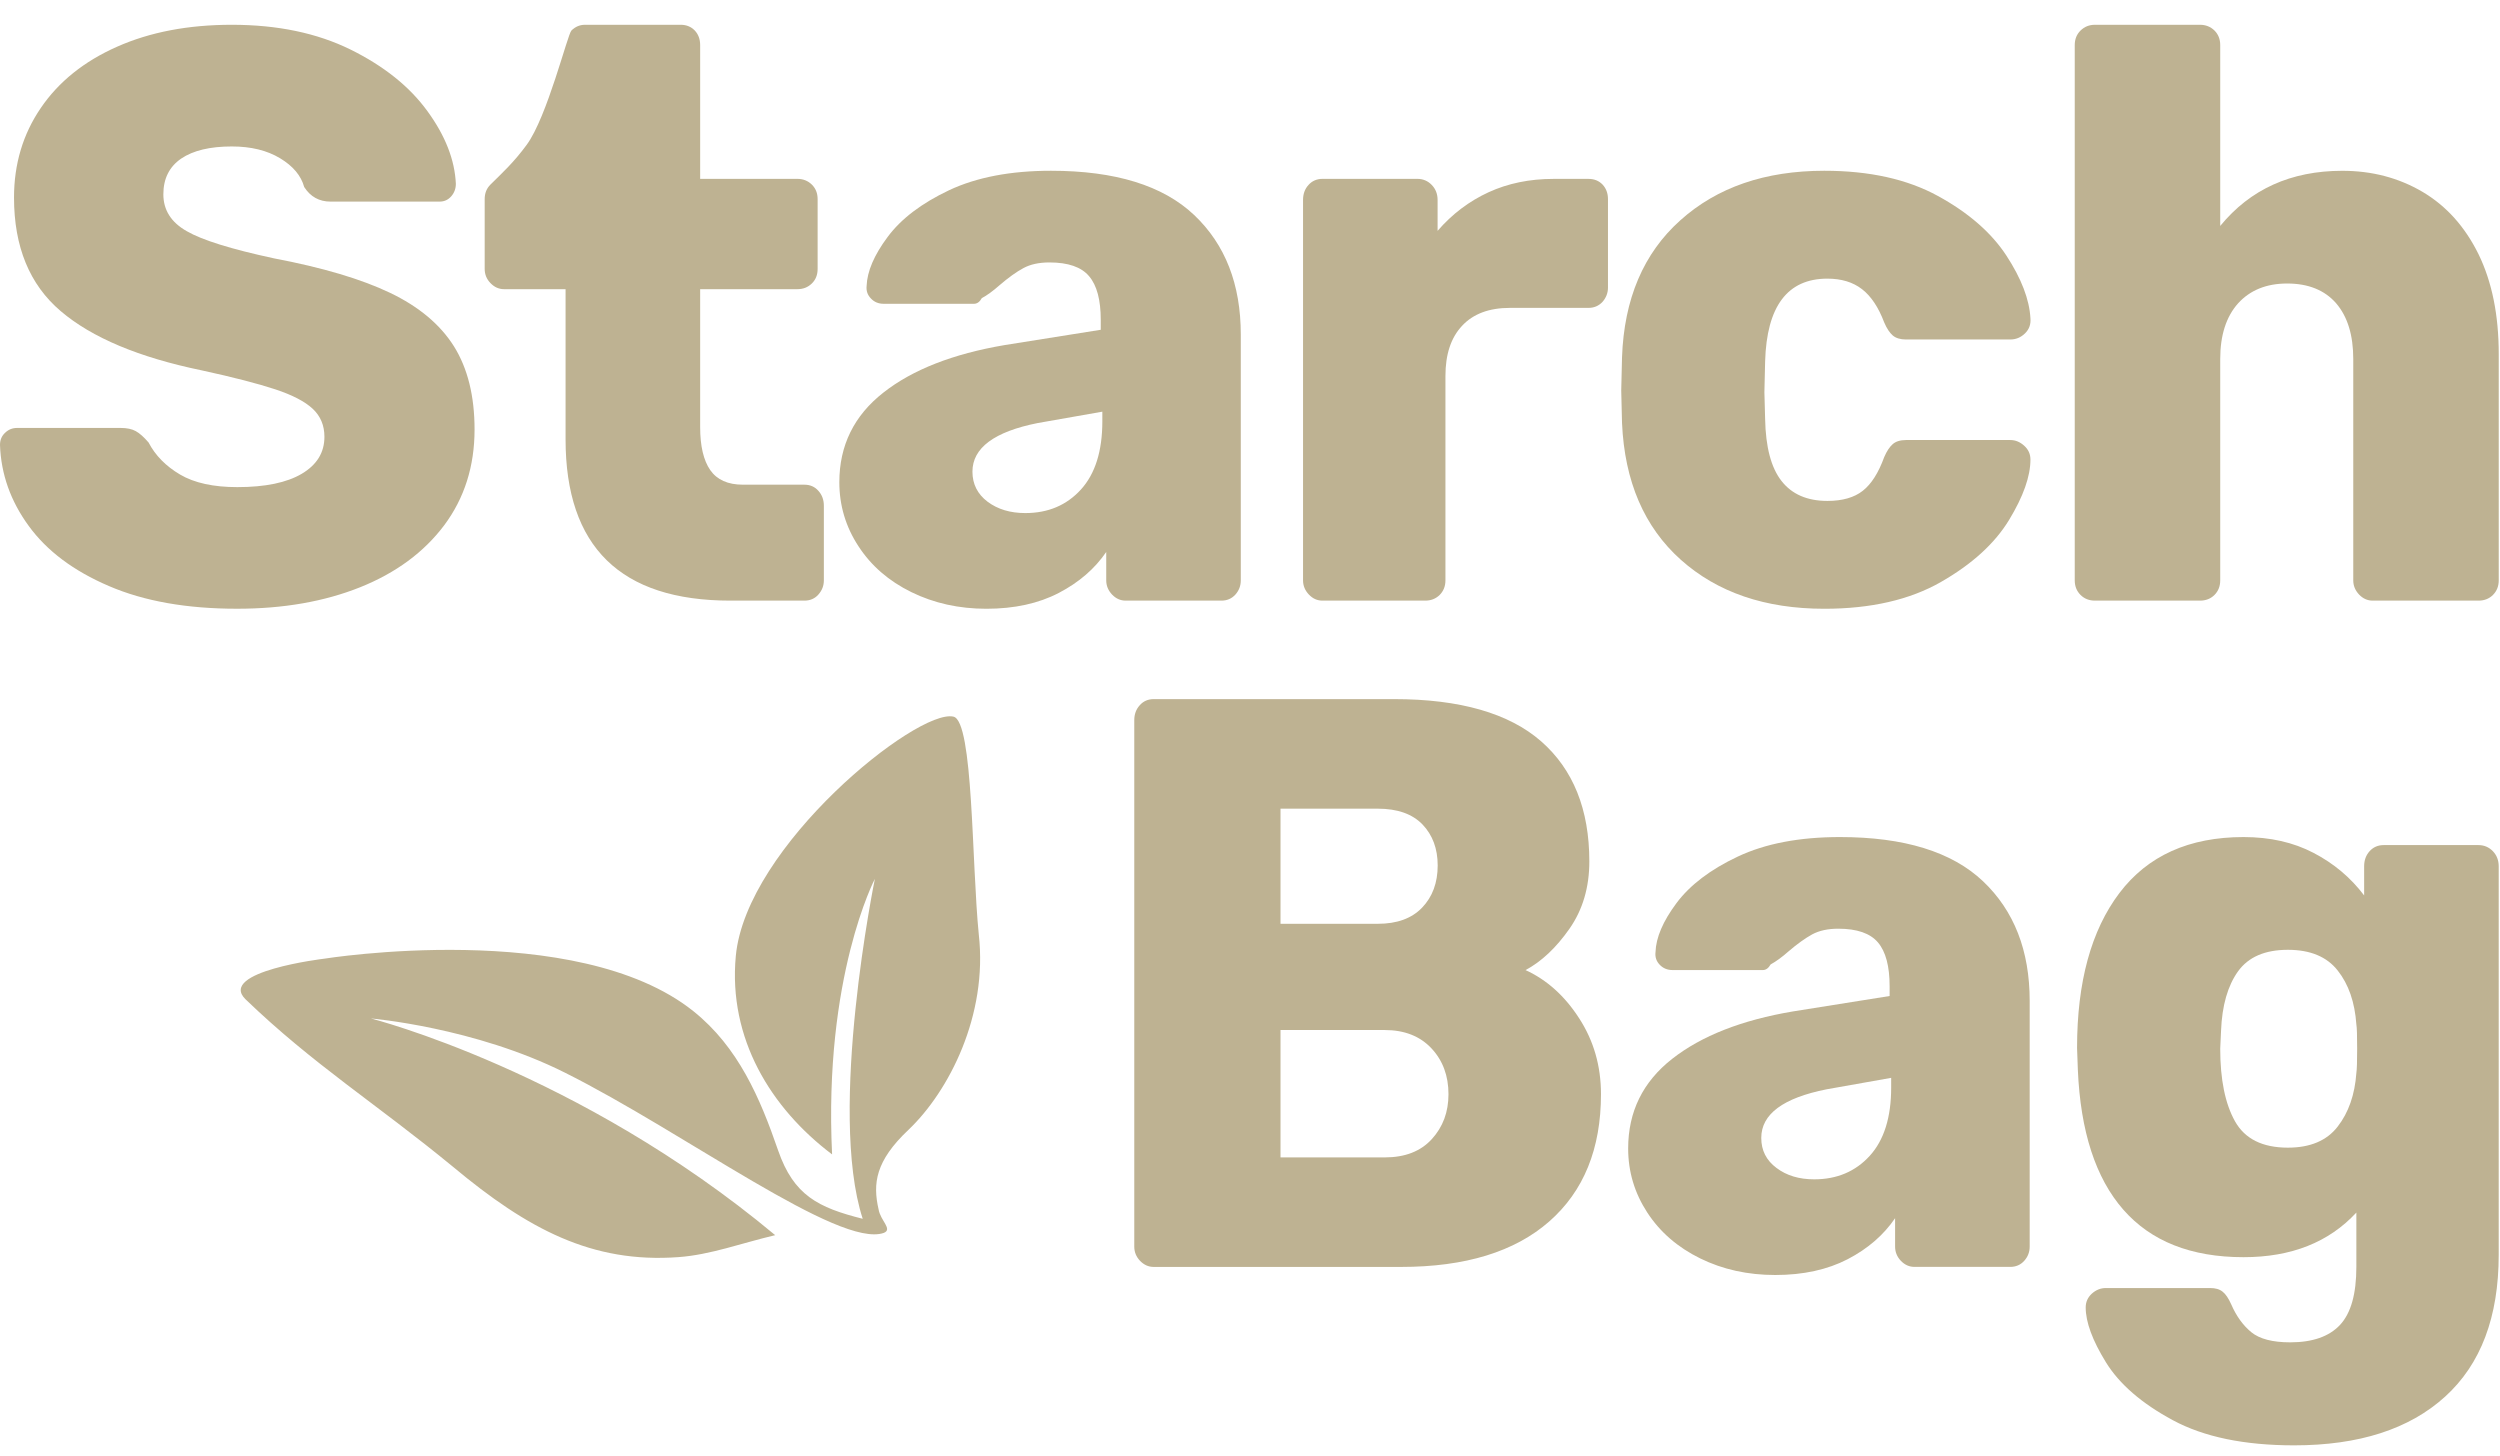 <svg xmlns="http://www.w3.org/2000/svg" width="79" height="46" viewBox="0 0 79 46" fill="none"><path fill-rule="evenodd" clip-rule="evenodd" d="M11.722 32.184C11.722 32.184 18.277 33.843 24.496 39.031C23.426 39.284 22.454 39.651 21.442 39.725C18.709 39.926 16.673 38.838 14.318 36.873C11.88 34.869 9.89 33.632 7.755 31.574C6.872 30.697 10.235 30.296 10.235 30.296C10.235 30.296 18.221 29.009 21.908 31.951C23.331 33.088 24.02 34.702 24.59 36.357C25.081 37.773 25.854 38.16 27.262 38.514C26.147 35.089 27.646 27.772 27.646 27.772C27.646 27.772 26.023 30.865 26.294 36.479C24.354 35.015 23.01 32.814 23.251 30.213C23.574 26.731 28.985 22.383 30.13 22.646C30.76 22.793 30.702 27.267 30.93 29.532C31.218 32.08 29.989 34.484 28.707 35.703C27.661 36.69 27.577 37.401 27.763 38.215C27.823 38.577 28.215 38.842 27.93 38.959C26.523 39.459 21.637 35.789 17.858 33.899C14.99 32.459 11.722 32.184 11.722 32.184Z" fill="#BEB292"></path><path d="M3.442 18.519C2.326 18.041 1.483 17.41 0.909 16.621C0.335 15.836 0.032 14.982 0 14.06C0 13.906 0.052 13.777 0.16 13.677C0.267 13.573 0.393 13.523 0.541 13.523H3.812C4.006 13.523 4.167 13.555 4.291 13.624C4.413 13.691 4.548 13.813 4.695 13.983C4.908 14.392 5.24 14.73 5.691 14.996C6.141 15.261 6.745 15.393 7.498 15.393C8.381 15.393 9.062 15.252 9.538 14.97C10.013 14.688 10.252 14.3 10.252 13.803C10.252 13.444 10.129 13.15 9.882 12.918C9.637 12.689 9.244 12.484 8.702 12.304C8.161 12.126 7.383 11.922 6.367 11.702C4.384 11.292 2.901 10.669 1.918 9.831C0.934 8.994 0.443 7.799 0.443 6.244C0.443 5.183 0.724 4.24 1.29 3.411C1.855 2.581 2.66 1.936 3.7 1.476C4.74 1.014 5.949 0.783 7.325 0.783C8.768 0.783 10.018 1.045 11.075 1.565C12.131 2.087 12.943 2.735 13.507 3.513C14.074 4.291 14.371 5.055 14.405 5.808C14.405 5.96 14.356 6.093 14.259 6.204C14.16 6.316 14.038 6.371 13.889 6.371H10.447C10.087 6.371 9.809 6.217 9.612 5.909C9.515 5.55 9.258 5.246 8.849 5C8.439 4.753 7.933 4.628 7.325 4.628C6.637 4.628 6.105 4.755 5.726 5.011C5.352 5.268 5.162 5.643 5.162 6.14C5.162 6.637 5.407 7.025 5.901 7.305C6.39 7.588 7.308 7.873 8.653 8.163C10.193 8.455 11.418 8.819 12.327 9.254C13.238 9.69 13.909 10.253 14.345 10.944C14.778 11.638 14.996 12.512 14.996 13.573C14.996 14.735 14.675 15.742 14.038 16.597C13.398 17.45 12.512 18.103 11.381 18.557C10.251 19.009 8.954 19.236 7.497 19.236C5.908 19.237 4.556 18.999 3.442 18.519Z" fill="#BEB292"></path><path d="M28.799 18.711C28.086 18.361 27.529 17.879 27.128 17.262C26.725 16.648 26.523 15.972 26.523 15.238C26.523 14.077 26.988 13.132 27.915 12.406C28.839 11.68 30.115 11.183 31.738 10.906L34.784 10.421V10.113C34.784 9.48 34.663 9.019 34.415 8.728C34.172 8.438 33.753 8.293 33.161 8.293C32.835 8.293 32.561 8.352 32.34 8.472C32.117 8.591 31.868 8.771 31.589 9.01C31.375 9.199 31.187 9.335 31.025 9.421C30.959 9.54 30.877 9.6 30.777 9.6H27.926C27.762 9.6 27.628 9.546 27.521 9.432C27.413 9.321 27.369 9.19 27.385 9.037C27.402 8.575 27.623 8.058 28.05 7.487C28.474 6.914 29.122 6.423 29.991 6.011C30.859 5.603 31.933 5.396 33.211 5.396C35.243 5.396 36.751 5.863 37.734 6.793C38.719 7.726 39.209 8.984 39.209 10.574V18.338C39.209 18.511 39.153 18.659 39.039 18.788C38.922 18.917 38.775 18.98 38.595 18.98H35.572C35.408 18.98 35.265 18.917 35.141 18.788C35.02 18.659 34.957 18.511 34.957 18.338V17.442C34.597 17.971 34.096 18.404 33.457 18.737C32.819 19.069 32.055 19.237 31.171 19.237C30.302 19.237 29.512 19.061 28.799 18.711ZM34.158 15.468C34.607 14.974 34.834 14.255 34.834 13.316V13.009L32.793 13.368C31.418 13.642 30.729 14.154 30.729 14.905C30.729 15.298 30.891 15.615 31.207 15.854C31.529 16.095 31.927 16.213 32.4 16.213C33.122 16.213 33.707 15.964 34.158 15.468Z" fill="#BEB292"></path><path d="M41.361 18.788C41.239 18.659 41.176 18.511 41.176 18.338V6.319C41.176 6.131 41.232 5.972 41.348 5.845C41.461 5.718 41.611 5.652 41.791 5.652H44.789C44.968 5.652 45.121 5.717 45.244 5.845C45.367 5.972 45.428 6.131 45.428 6.319V7.295C45.887 6.763 46.425 6.358 47.039 6.075C47.654 5.793 48.338 5.653 49.092 5.653H50.197C50.378 5.653 50.524 5.712 50.641 5.832C50.753 5.953 50.812 6.105 50.812 6.294V9.087C50.812 9.259 50.753 9.407 50.641 9.537C50.524 9.663 50.378 9.729 50.197 9.729H47.715C47.058 9.729 46.555 9.917 46.204 10.293C45.849 10.669 45.676 11.198 45.676 11.881V18.339C45.676 18.529 45.612 18.681 45.492 18.802C45.367 18.923 45.215 18.98 45.035 18.98H41.791C41.626 18.98 41.484 18.917 41.361 18.788Z" fill="#BEB292"></path><path d="M53.111 17.686C51.958 16.653 51.337 15.214 51.256 13.368L51.231 12.342L51.256 11.292C51.321 9.446 51.935 8.002 53.1 6.96C54.262 5.918 55.777 5.396 57.647 5.396C59.072 5.396 60.269 5.662 61.237 6.192C62.203 6.721 62.924 7.348 63.401 8.075C63.875 8.802 64.13 9.464 64.162 10.061C64.178 10.248 64.121 10.408 63.99 10.535C63.858 10.664 63.703 10.728 63.524 10.728H60.229C60.049 10.728 59.907 10.684 59.81 10.6C59.713 10.515 59.621 10.378 59.541 10.189C59.36 9.711 59.127 9.36 58.84 9.138C58.554 8.916 58.189 8.805 57.746 8.805C56.484 8.805 55.828 9.678 55.778 11.42L55.755 12.394L55.778 13.237C55.795 14.128 55.967 14.781 56.297 15.2C56.623 15.618 57.107 15.829 57.747 15.829C58.222 15.829 58.596 15.721 58.865 15.508C59.137 15.294 59.36 14.941 59.541 14.444C59.622 14.255 59.713 14.12 59.811 14.034C59.908 13.949 60.049 13.905 60.23 13.905H63.525C63.687 13.905 63.832 13.965 63.965 14.085C64.097 14.204 64.162 14.35 64.162 14.52C64.162 15.051 63.938 15.687 63.487 16.43C63.035 17.173 62.32 17.826 61.335 18.39C60.353 18.953 59.122 19.237 57.648 19.237C55.777 19.237 54.267 18.719 53.111 17.686Z" fill="#BEB292"></path><path d="M65.747 18.802C65.624 18.68 65.562 18.528 65.562 18.339V1.424C65.562 1.237 65.624 1.083 65.747 0.963C65.868 0.844 66.021 0.783 66.201 0.783H69.52C69.7 0.783 69.853 0.844 69.976 0.963C70.097 1.083 70.159 1.237 70.159 1.424V7.14C71.11 5.978 72.396 5.397 74.018 5.397C74.954 5.397 75.797 5.619 76.551 6.062C77.305 6.508 77.894 7.165 78.322 8.034C78.748 8.908 78.96 9.959 78.96 11.189V18.339C78.96 18.528 78.897 18.68 78.776 18.802C78.654 18.922 78.501 18.98 78.322 18.98H74.978C74.815 18.98 74.671 18.917 74.547 18.788C74.426 18.659 74.363 18.511 74.363 18.339V11.344C74.363 10.592 74.184 10.006 73.823 9.585C73.462 9.17 72.946 8.959 72.274 8.959C71.618 8.959 71.102 9.17 70.724 9.585C70.348 10.006 70.159 10.592 70.159 11.344V18.339C70.159 18.529 70.097 18.681 69.976 18.802C69.853 18.923 69.7 18.98 69.52 18.98H66.201C66.021 18.98 65.868 18.922 65.747 18.802Z" fill="#BEB292"></path><path d="M36.026 39.843C35.904 39.714 35.843 39.565 35.843 39.393V22.759C35.843 22.57 35.9 22.414 36.016 22.286C36.128 22.158 36.277 22.092 36.458 22.092H44.054C46.133 22.092 47.683 22.538 48.699 23.425C49.714 24.314 50.223 25.58 50.223 27.22C50.223 28.04 50.014 28.749 49.596 29.347C49.178 29.945 48.716 30.382 48.207 30.655C48.879 30.962 49.445 31.469 49.902 32.179C50.362 32.888 50.591 33.688 50.591 34.576C50.591 36.301 50.046 37.642 48.956 38.598C47.866 39.555 46.305 40.035 44.273 40.035H36.457C36.293 40.035 36.151 39.971 36.026 39.843ZM43.537 29.192C44.144 29.192 44.61 29.024 44.939 28.681C45.267 28.338 45.431 27.895 45.431 27.347C45.431 26.817 45.269 26.385 44.95 26.052C44.63 25.721 44.16 25.554 43.537 25.554H40.464V29.192H43.537ZM43.758 36.574C44.398 36.574 44.893 36.382 45.244 35.997C45.597 35.612 45.772 35.14 45.772 34.576C45.772 33.995 45.593 33.511 45.233 33.127C44.873 32.743 44.381 32.549 43.758 32.549H40.464V36.573H43.758V36.574Z" fill="#BEB292"></path><path d="M53.727 39.766C53.013 39.415 52.456 38.933 52.054 38.316C51.653 37.701 51.45 37.027 51.45 36.292C51.45 35.129 51.915 34.185 52.84 33.46C53.766 32.734 55.041 32.233 56.664 31.96L59.712 31.474V31.166C59.712 30.535 59.59 30.072 59.344 29.782C59.098 29.491 58.68 29.347 58.089 29.347C57.761 29.347 57.488 29.407 57.267 29.525C57.046 29.647 56.794 29.826 56.517 30.064C56.303 30.253 56.113 30.388 55.952 30.476C55.885 30.593 55.804 30.654 55.706 30.654H52.854C52.689 30.654 52.554 30.598 52.447 30.486C52.341 30.376 52.296 30.242 52.314 30.09C52.328 29.628 52.55 29.112 52.975 28.541C53.403 27.967 54.048 27.476 54.918 27.066C55.788 26.657 56.86 26.451 58.14 26.451C60.171 26.451 61.679 26.916 62.663 27.847C63.645 28.779 64.138 30.038 64.138 31.629V39.393C64.138 39.564 64.081 39.713 63.965 39.843C63.85 39.97 63.701 40.034 63.524 40.034H60.498C60.335 40.034 60.191 39.97 60.068 39.843C59.946 39.713 59.885 39.564 59.885 39.393V38.495C59.523 39.026 59.025 39.459 58.386 39.791C57.747 40.122 56.983 40.29 56.099 40.29C55.23 40.29 54.439 40.116 53.727 39.766ZM59.085 36.523C59.535 36.028 59.761 35.309 59.761 34.369V34.06L57.721 34.422C56.345 34.696 55.656 35.207 55.656 35.959C55.656 36.352 55.815 36.667 56.137 36.907C56.454 37.147 56.851 37.267 57.328 37.267C58.048 37.267 58.633 37.019 59.085 36.523Z" fill="#BEB292"></path><path d="M68.659 44.877C67.676 44.347 66.972 43.737 66.545 43.045C66.119 42.353 65.908 41.777 65.908 41.315C65.908 41.144 65.972 40.999 66.101 40.88C66.235 40.76 66.382 40.702 66.545 40.702H69.84C70.005 40.702 70.134 40.737 70.233 40.816C70.332 40.893 70.42 41.025 70.504 41.212C70.667 41.589 70.881 41.884 71.142 42.098C71.404 42.311 71.814 42.418 72.371 42.418C73.075 42.418 73.601 42.235 73.945 41.867C74.289 41.498 74.461 40.888 74.461 40.034V38.317C73.591 39.257 72.404 39.727 70.896 39.727C69.24 39.727 67.974 39.226 67.098 38.227C66.222 37.228 65.743 35.753 65.66 33.806L65.635 33.113C65.635 31.029 66.082 29.398 66.974 28.219C67.868 27.04 69.176 26.451 70.897 26.451C71.733 26.451 72.469 26.617 73.108 26.951C73.748 27.284 74.28 27.731 74.707 28.296V27.373C74.707 27.185 74.764 27.026 74.879 26.898C74.994 26.772 75.141 26.705 75.322 26.705H78.321C78.5 26.705 78.65 26.771 78.775 26.898C78.897 27.026 78.959 27.185 78.959 27.373V39.65C78.959 41.614 78.395 43.11 77.263 44.136C76.134 45.161 74.543 45.673 72.494 45.673C70.921 45.673 69.643 45.408 68.659 44.877ZM73.87 35.601C74.216 35.156 74.412 34.592 74.461 33.909C74.479 33.789 74.486 33.532 74.486 33.141C74.486 32.729 74.479 32.473 74.461 32.371C74.412 31.671 74.216 31.102 73.87 30.667C73.528 30.232 73.003 30.014 72.297 30.014C71.576 30.014 71.051 30.239 70.723 30.693C70.398 31.145 70.216 31.772 70.185 32.576L70.159 33.14C70.159 34.113 70.315 34.878 70.626 35.433C70.937 35.988 71.494 36.266 72.297 36.266C73.003 36.266 73.528 36.044 73.87 35.601Z" fill="#BEB292"></path><path d="M17.872 13.88V9.138H15.93C15.765 9.138 15.622 9.074 15.499 8.946C15.376 8.819 15.316 8.67 15.316 8.497V6.294C15.316 6.105 15.377 5.953 15.499 5.832C15.894 5.441 16.234 5.133 16.642 4.578C17.294 3.694 17.934 1.083 18.058 0.963C18.18 0.844 18.322 0.783 18.486 0.783H21.512C21.69 0.783 21.837 0.844 21.954 0.963C22.067 1.083 22.125 1.237 22.125 1.424V5.652H25.197C25.377 5.652 25.529 5.712 25.653 5.832C25.776 5.953 25.837 6.105 25.837 6.294V8.497C25.837 8.687 25.776 8.84 25.653 8.959C25.529 9.08 25.377 9.138 25.197 9.138H22.125V13.496C22.125 14.094 22.231 14.547 22.443 14.854C22.656 15.162 23.002 15.316 23.476 15.316H25.418C25.598 15.316 25.747 15.38 25.86 15.509C25.976 15.636 26.034 15.794 26.034 15.982V18.339C26.034 18.511 25.976 18.659 25.86 18.789C25.747 18.917 25.598 18.98 25.418 18.98H23.083C19.608 18.98 17.872 17.281 17.872 13.88Z" fill="#BEB292"></path></svg>